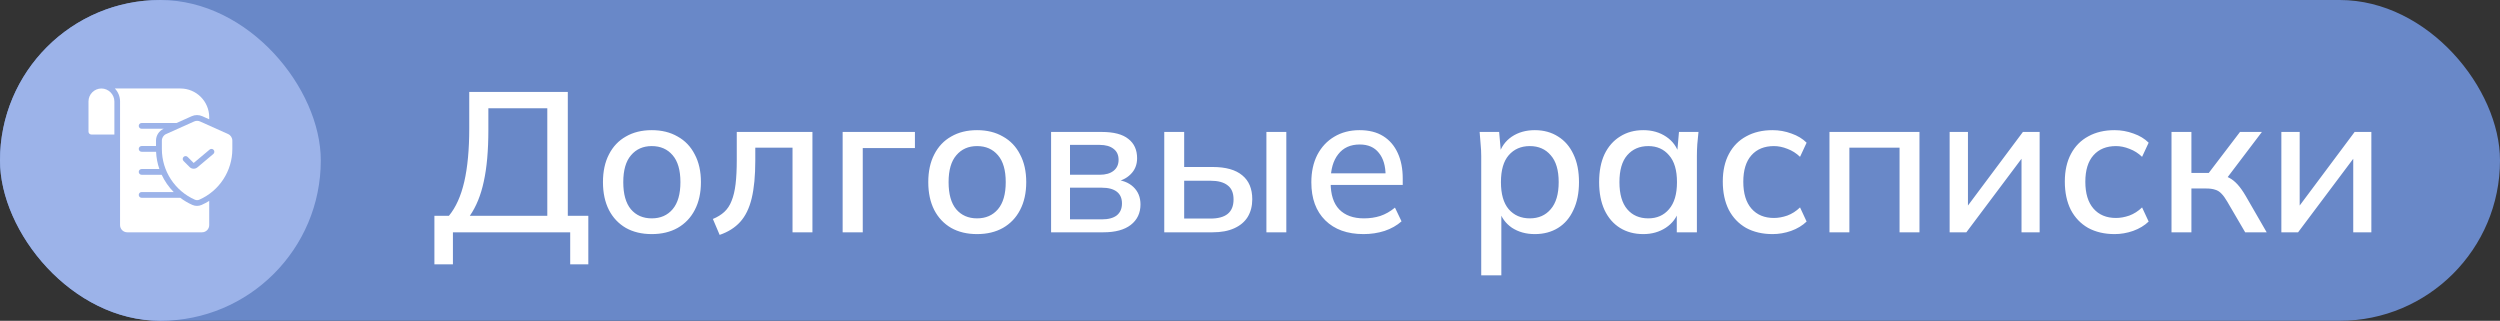 <?xml version="1.0" encoding="UTF-8"?> <svg xmlns="http://www.w3.org/2000/svg" width="226" height="29" viewBox="0 0 226 29" fill="none"><rect x="0" y="0" width="226" height="29" fill="#333333" stroke="none"/><rect width="226" height="29" rx="14.5" fill="#6988C8"></rect><rect width="29" height="29" rx="14.5" fill="#9CB3E9"></rect><path d="M39.27 23.898V19.506H40.584C41.208 18.75 41.67 17.724 41.97 16.428C42.27 15.12 42.42 13.512 42.42 11.604V8.31H51.33V19.506H53.184V23.898H51.546V21H40.944V23.898H39.27ZM42.474 19.506H49.476V9.786H44.148V11.748C44.148 13.608 44.01 15.162 43.734 16.41C43.47 17.646 43.05 18.678 42.474 19.506ZM58.918 21.162C58.018 21.162 57.238 20.976 56.578 20.604C55.918 20.22 55.408 19.68 55.048 18.984C54.688 18.276 54.508 17.436 54.508 16.464C54.508 15.492 54.688 14.658 55.048 13.962C55.408 13.254 55.918 12.714 56.578 12.342C57.238 11.958 58.018 11.766 58.918 11.766C59.818 11.766 60.598 11.958 61.258 12.342C61.93 12.714 62.446 13.254 62.806 13.962C63.178 14.658 63.364 15.492 63.364 16.464C63.364 17.436 63.178 18.276 62.806 18.984C62.446 19.68 61.93 20.22 61.258 20.604C60.598 20.976 59.818 21.162 58.918 21.162ZM58.918 19.74C59.71 19.74 60.34 19.464 60.808 18.912C61.276 18.36 61.51 17.544 61.51 16.464C61.51 15.384 61.276 14.574 60.808 14.034C60.34 13.482 59.71 13.206 58.918 13.206C58.138 13.206 57.514 13.482 57.046 14.034C56.578 14.574 56.344 15.384 56.344 16.464C56.344 17.544 56.572 18.36 57.028 18.912C57.496 19.464 58.126 19.74 58.918 19.74ZM65.056 21.234L64.444 19.794C64.852 19.626 65.194 19.416 65.47 19.164C65.758 18.9 65.98 18.564 66.136 18.156C66.304 17.748 66.424 17.244 66.496 16.644C66.568 16.044 66.604 15.318 66.604 14.466V11.928H73.444V21H71.644V13.35H68.278V14.52C68.278 15.888 68.17 17.022 67.954 17.922C67.738 18.822 67.39 19.536 66.91 20.064C66.442 20.58 65.824 20.97 65.056 21.234ZM76.175 21V11.928H82.709V13.386H77.993V21H76.175ZM88.326 21.162C87.426 21.162 86.646 20.976 85.986 20.604C85.326 20.22 84.816 19.68 84.456 18.984C84.096 18.276 83.916 17.436 83.916 16.464C83.916 15.492 84.096 14.658 84.456 13.962C84.816 13.254 85.326 12.714 85.986 12.342C86.646 11.958 87.426 11.766 88.326 11.766C89.226 11.766 90.006 11.958 90.666 12.342C91.338 12.714 91.854 13.254 92.214 13.962C92.586 14.658 92.772 15.492 92.772 16.464C92.772 17.436 92.586 18.276 92.214 18.984C91.854 19.68 91.338 20.22 90.666 20.604C90.006 20.976 89.226 21.162 88.326 21.162ZM88.326 19.74C89.118 19.74 89.748 19.464 90.216 18.912C90.684 18.36 90.918 17.544 90.918 16.464C90.918 15.384 90.684 14.574 90.216 14.034C89.748 13.482 89.118 13.206 88.326 13.206C87.546 13.206 86.922 13.482 86.454 14.034C85.986 14.574 85.752 15.384 85.752 16.464C85.752 17.544 85.98 18.36 86.436 18.912C86.904 19.464 87.534 19.74 88.326 19.74ZM95.018 21V11.928H99.59C100.682 11.928 101.486 12.138 102.002 12.558C102.53 12.966 102.794 13.548 102.794 14.304C102.794 14.892 102.596 15.378 102.2 15.762C101.816 16.146 101.306 16.38 100.67 16.464V16.23C101.426 16.266 102.02 16.488 102.452 16.896C102.884 17.304 103.1 17.832 103.1 18.48C103.1 19.26 102.806 19.878 102.218 20.334C101.642 20.778 100.82 21 99.752 21H95.018ZM96.728 19.83H99.608C100.196 19.83 100.646 19.71 100.958 19.47C101.27 19.218 101.426 18.858 101.426 18.39C101.426 17.922 101.27 17.568 100.958 17.328C100.646 17.088 100.196 16.968 99.608 16.968H96.728V19.83ZM96.728 15.798H99.41C99.95 15.798 100.37 15.678 100.67 15.438C100.97 15.198 101.12 14.868 101.12 14.448C101.12 14.016 100.97 13.686 100.67 13.458C100.37 13.218 99.95 13.098 99.41 13.098H96.728V15.798ZM105.249 21V11.928H107.049V15.096H109.623C110.811 15.096 111.705 15.348 112.305 15.852C112.905 16.344 113.205 17.064 113.205 18.012C113.205 18.624 113.067 19.158 112.791 19.614C112.515 20.058 112.107 20.4 111.567 20.64C111.039 20.88 110.391 21 109.623 21H105.249ZM107.049 19.758H109.425C110.109 19.758 110.625 19.62 110.973 19.344C111.333 19.056 111.513 18.618 111.513 18.03C111.513 17.442 111.333 17.016 110.973 16.752C110.625 16.476 110.109 16.338 109.425 16.338H107.049V19.758ZM114.483 21V11.928H116.283V21H114.483ZM123.261 21.162C121.797 21.162 120.645 20.748 119.805 19.92C118.965 19.092 118.545 17.946 118.545 16.482C118.545 15.534 118.725 14.706 119.085 13.998C119.457 13.29 119.967 12.744 120.615 12.36C121.275 11.964 122.037 11.766 122.901 11.766C123.753 11.766 124.467 11.946 125.043 12.306C125.619 12.666 126.057 13.176 126.357 13.836C126.657 14.484 126.807 15.252 126.807 16.14V16.716H119.967V15.672H125.565L125.259 15.906C125.259 15.006 125.055 14.31 124.647 13.818C124.251 13.314 123.675 13.062 122.919 13.062C122.079 13.062 121.431 13.356 120.975 13.944C120.519 14.52 120.291 15.318 120.291 16.338V16.518C120.291 17.586 120.549 18.39 121.065 18.93C121.593 19.47 122.337 19.74 123.297 19.74C123.825 19.74 124.317 19.668 124.773 19.524C125.241 19.368 125.685 19.116 126.105 18.768L126.699 20.01C126.279 20.382 125.769 20.67 125.169 20.874C124.569 21.066 123.933 21.162 123.261 21.162ZM133.903 24.888V14.106C133.903 13.758 133.885 13.404 133.849 13.044C133.825 12.672 133.795 12.3 133.759 11.928H135.523L135.703 13.98H135.505C135.697 13.296 136.081 12.756 136.657 12.36C137.245 11.964 137.941 11.766 138.745 11.766C139.549 11.766 140.251 11.958 140.851 12.342C141.451 12.714 141.913 13.248 142.237 13.944C142.573 14.64 142.741 15.48 142.741 16.464C142.741 17.436 142.573 18.276 142.237 18.984C141.913 19.692 141.451 20.232 140.851 20.604C140.251 20.976 139.549 21.162 138.745 21.162C137.953 21.162 137.263 20.97 136.675 20.586C136.099 20.19 135.715 19.656 135.523 18.984H135.721V24.888H133.903ZM138.295 19.74C139.087 19.74 139.717 19.464 140.185 18.912C140.665 18.36 140.905 17.544 140.905 16.464C140.905 15.384 140.665 14.574 140.185 14.034C139.717 13.482 139.087 13.206 138.295 13.206C137.503 13.206 136.867 13.482 136.387 14.034C135.919 14.574 135.685 15.384 135.685 16.464C135.685 17.544 135.919 18.36 136.387 18.912C136.867 19.464 137.503 19.74 138.295 19.74ZM148.557 21.162C147.753 21.162 147.051 20.976 146.451 20.604C145.851 20.232 145.383 19.692 145.047 18.984C144.723 18.276 144.561 17.436 144.561 16.464C144.561 15.48 144.723 14.64 145.047 13.944C145.383 13.248 145.851 12.714 146.451 12.342C147.051 11.958 147.753 11.766 148.557 11.766C149.349 11.766 150.039 11.964 150.627 12.36C151.215 12.756 151.605 13.296 151.797 13.98H151.599L151.779 11.928H153.543C153.507 12.3 153.471 12.672 153.435 13.044C153.411 13.404 153.399 13.758 153.399 14.106V21H151.581V18.984H151.779C151.587 19.656 151.191 20.19 150.591 20.586C150.003 20.97 149.325 21.162 148.557 21.162ZM149.007 19.74C149.787 19.74 150.411 19.464 150.879 18.912C151.359 18.36 151.599 17.544 151.599 16.464C151.599 15.384 151.359 14.574 150.879 14.034C150.411 13.482 149.787 13.206 149.007 13.206C148.215 13.206 147.579 13.482 147.099 14.034C146.631 14.574 146.397 15.384 146.397 16.464C146.397 17.544 146.631 18.36 147.099 18.912C147.567 19.464 148.203 19.74 149.007 19.74ZM160.24 21.162C159.328 21.162 158.53 20.976 157.846 20.604C157.174 20.22 156.652 19.674 156.28 18.966C155.92 18.246 155.74 17.394 155.74 16.41C155.74 15.438 155.926 14.604 156.298 13.908C156.67 13.212 157.192 12.684 157.864 12.324C158.536 11.952 159.328 11.766 160.24 11.766C160.828 11.766 161.398 11.868 161.95 12.072C162.502 12.264 162.958 12.54 163.318 12.9L162.724 14.178C162.388 13.854 162.01 13.614 161.59 13.458C161.17 13.29 160.762 13.206 160.366 13.206C159.502 13.206 158.824 13.482 158.332 14.034C157.84 14.586 157.594 15.384 157.594 16.428C157.594 17.484 157.84 18.294 158.332 18.858C158.824 19.422 159.502 19.704 160.366 19.704C160.75 19.704 161.152 19.632 161.572 19.488C161.992 19.332 162.376 19.086 162.724 18.75L163.318 20.028C162.946 20.388 162.478 20.67 161.914 20.874C161.362 21.066 160.804 21.162 160.24 21.162ZM165.384 21V11.928H173.52V21H171.72V13.35H167.184V21H165.384ZM176.247 21V11.928H177.903V19.254H177.399L182.871 11.928H184.383V21H182.745V13.656H183.267L177.759 21H176.247ZM191.16 21.162C190.248 21.162 189.45 20.976 188.766 20.604C188.094 20.22 187.572 19.674 187.2 18.966C186.84 18.246 186.66 17.394 186.66 16.41C186.66 15.438 186.846 14.604 187.218 13.908C187.59 13.212 188.112 12.684 188.784 12.324C189.456 11.952 190.248 11.766 191.16 11.766C191.748 11.766 192.318 11.868 192.87 12.072C193.422 12.264 193.878 12.54 194.238 12.9L193.644 14.178C193.308 13.854 192.93 13.614 192.51 13.458C192.09 13.29 191.682 13.206 191.286 13.206C190.422 13.206 189.744 13.482 189.252 14.034C188.76 14.586 188.514 15.384 188.514 16.428C188.514 17.484 188.76 18.294 189.252 18.858C189.744 19.422 190.422 19.704 191.286 19.704C191.67 19.704 192.072 19.632 192.492 19.488C192.912 19.332 193.296 19.086 193.644 18.75L194.238 20.028C193.866 20.388 193.398 20.67 192.834 20.874C192.282 21.066 191.724 21.162 191.16 21.162ZM196.304 21V11.928H198.104V15.636H199.67L202.496 11.928H204.476L201.092 16.392L200.642 15.816C200.99 15.852 201.29 15.942 201.542 16.086C201.794 16.218 202.04 16.416 202.28 16.68C202.52 16.944 202.766 17.292 203.018 17.724L204.908 21H202.964L201.344 18.228C201.164 17.916 200.99 17.676 200.822 17.508C200.654 17.328 200.462 17.208 200.246 17.148C200.03 17.076 199.766 17.04 199.454 17.04H198.104V21H196.304ZM206.235 21V11.928H207.891V19.254H207.387L212.859 11.928H214.371V21H212.733V13.656H213.255L207.747 21H206.235Z" fill="white"></path><path d="M10.34 12.16H8.26C8.116 12.16 8 12.044 8 11.9V9.17C8 8.524 8.524 8 9.17 8C9.802 8 10.34 8.532 10.34 9.17V12.16Z" fill="white"></path><path d="M10.383 8C10.674 8.304 10.853 8.716 10.853 9.17V20.35C10.853 20.709 11.144 21 11.503 21H18.263C18.622 21 18.913 20.709 18.913 20.35V18.16C18.693 18.297 18.462 18.42 18.22 18.527C17.958 18.642 17.659 18.642 17.396 18.527C17 18.352 16.632 18.134 16.296 17.88H12.803C12.66 17.88 12.543 17.764 12.543 17.62C12.543 17.476 12.66 17.36 12.803 17.36H15.701C15.252 16.906 14.885 16.378 14.617 15.8H12.803C12.66 15.8 12.543 15.684 12.543 15.54C12.543 15.396 12.66 15.28 12.803 15.28H14.407C14.235 14.784 14.133 14.259 14.109 13.72H12.803C12.66 13.72 12.543 13.604 12.543 13.46C12.543 13.316 12.66 13.2 12.803 13.2H14.103V12.71C14.103 12.249 14.374 11.831 14.794 11.642L14.799 11.64H12.803C12.66 11.64 12.543 11.524 12.543 11.38C12.543 11.236 12.66 11.12 12.803 11.12H15.958L17.329 10.505C17.634 10.368 17.983 10.368 18.287 10.505L18.913 10.786V10.6C18.913 9.164 17.749 8 16.313 8H10.383Z" fill="white"></path><path fill-rule="evenodd" clip-rule="evenodd" d="M14.633 13.475C14.633 15.456 15.803 17.251 17.616 18.051C17.744 18.108 17.891 18.108 18.02 18.051C19.833 17.251 21.003 15.456 21.003 13.475V12.71C21.003 12.454 20.852 12.222 20.619 12.117L18.084 10.98C17.915 10.904 17.721 10.904 17.552 10.98C16.703 11.361 15.865 11.736 15.017 12.117C14.783 12.222 14.633 12.454 14.633 12.71V13.475ZM19.285 13.919C19.395 13.827 19.409 13.663 19.317 13.553C19.224 13.443 19.061 13.429 18.951 13.521L17.508 14.733L16.962 14.187C16.86 14.085 16.695 14.085 16.594 14.187C16.492 14.288 16.492 14.453 16.594 14.554L17.14 15.101C17.331 15.291 17.636 15.305 17.843 15.131L19.285 13.919Z" fill="white"></path></svg> 